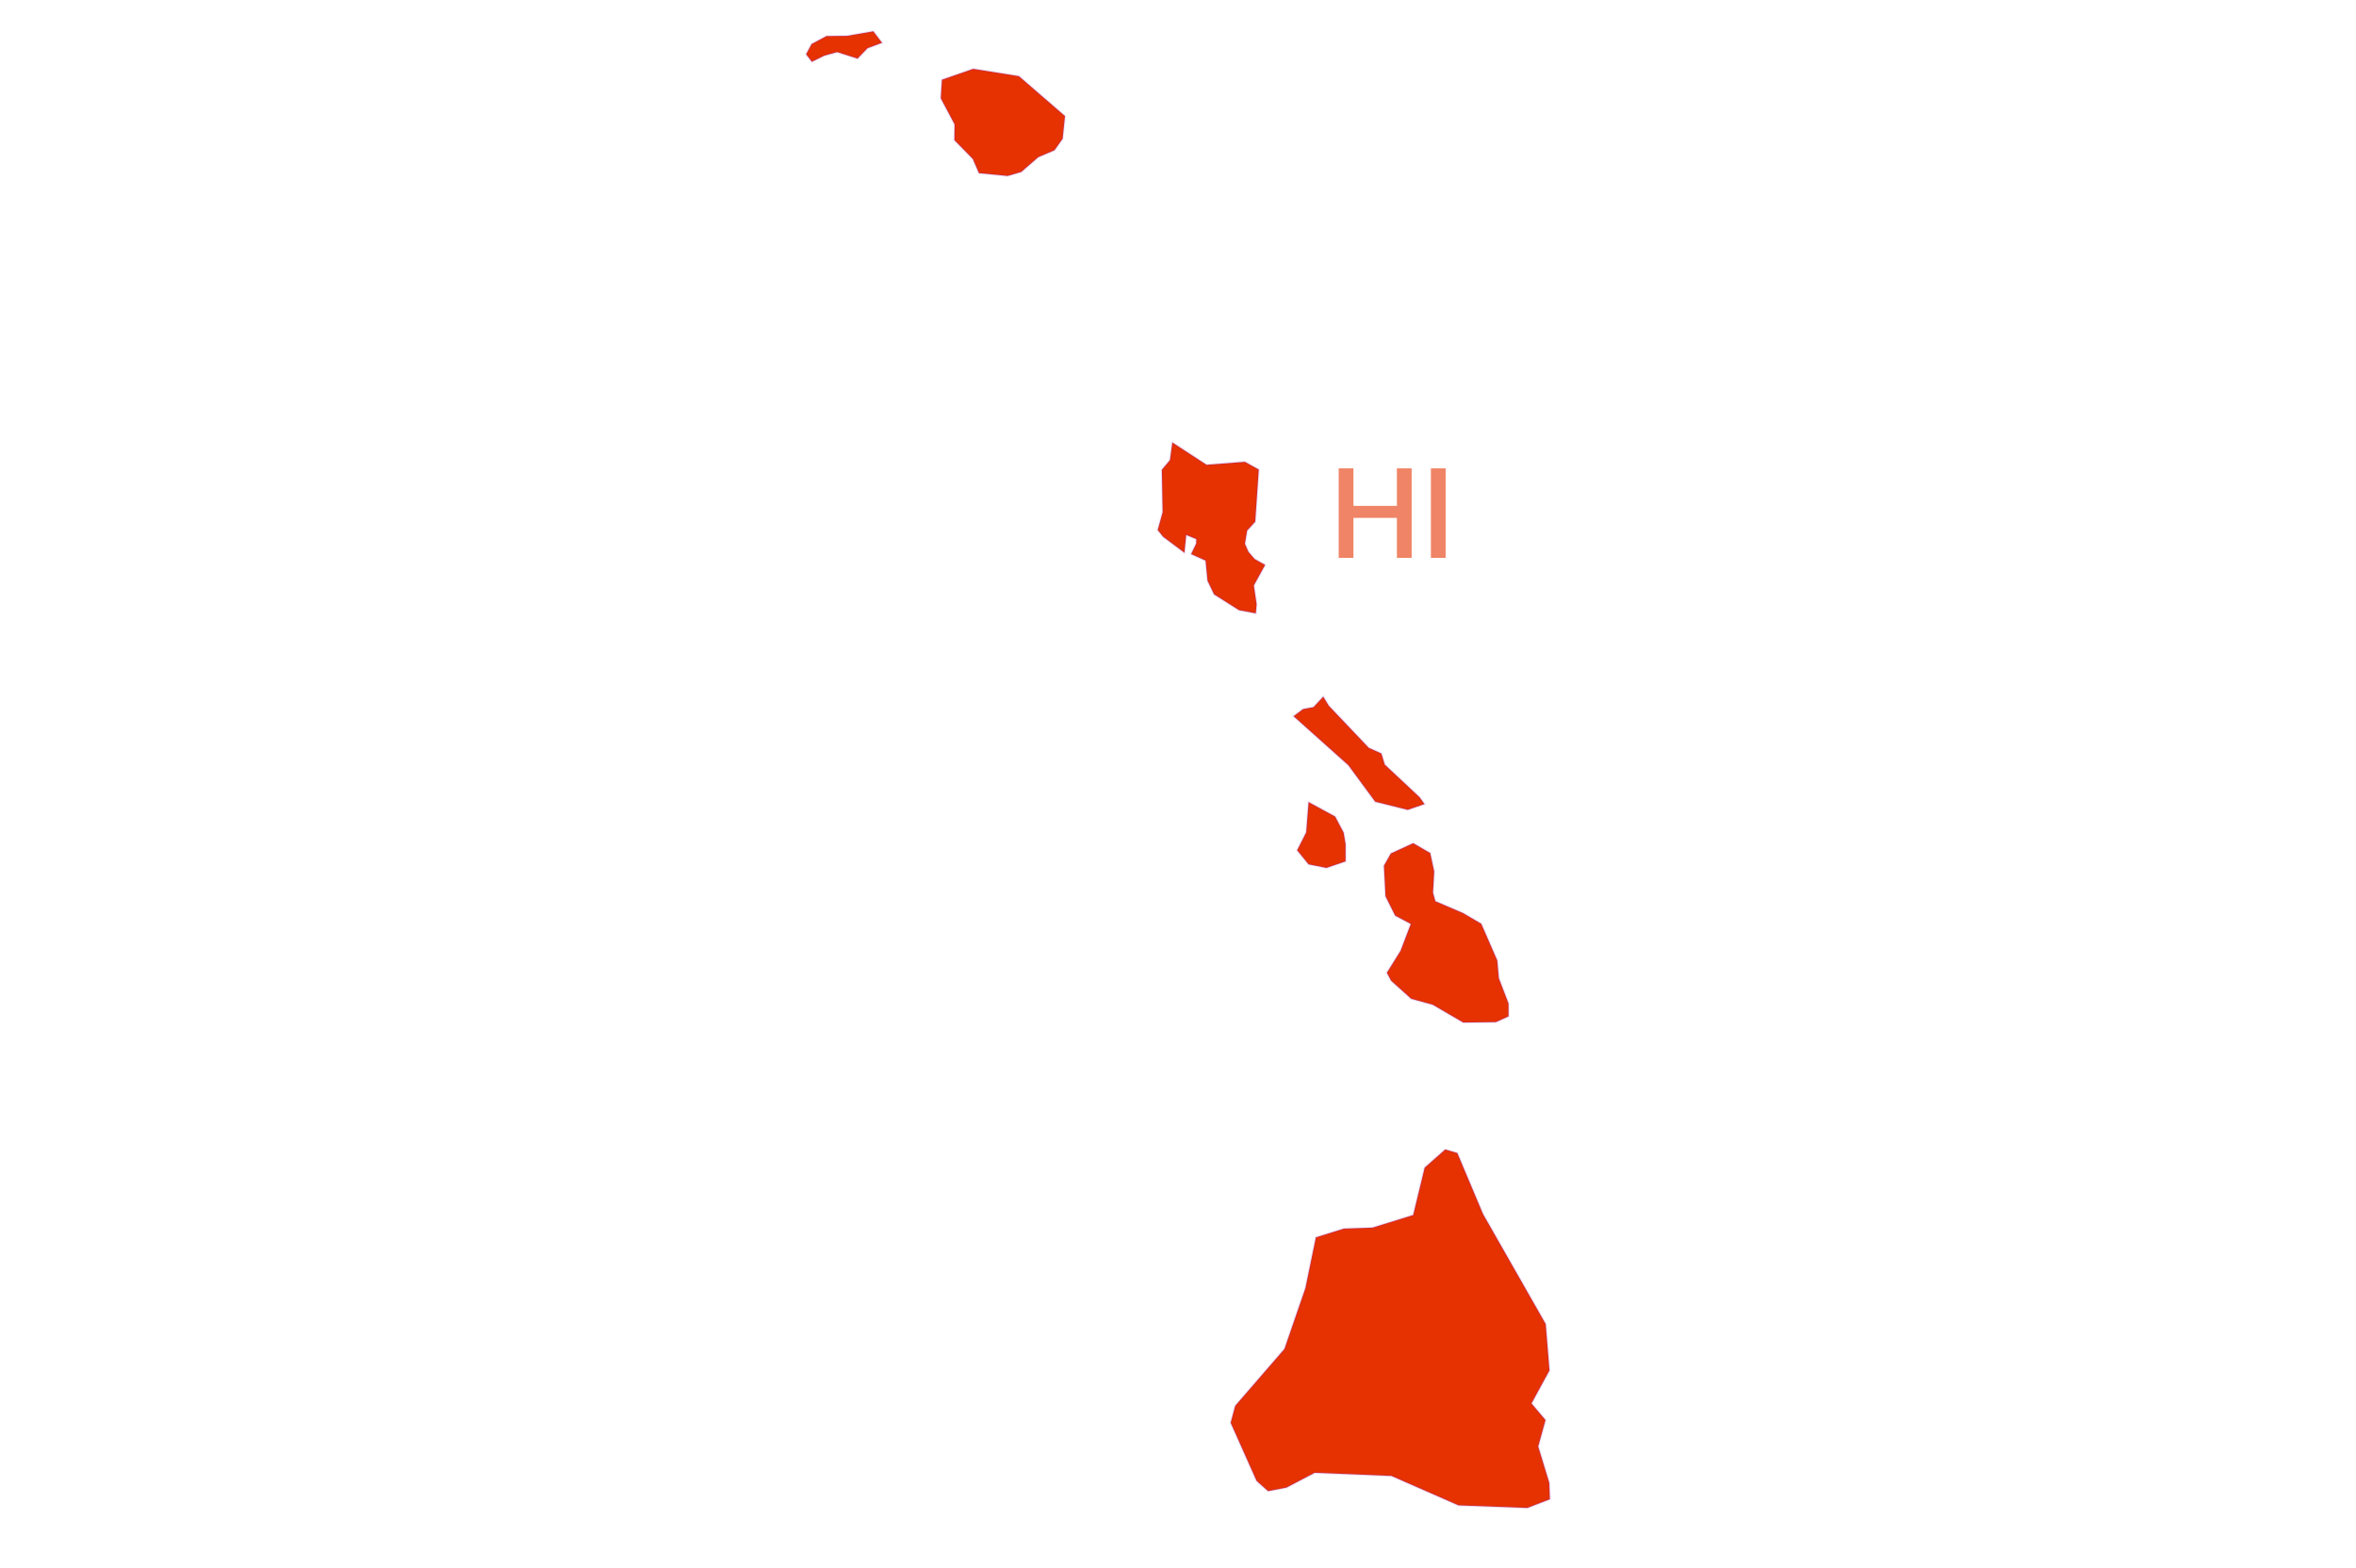 <svg width="984" height="655" viewBox="0 0 984 655" fill="none" xmlns="http://www.w3.org/2000/svg">
<path opacity="0.6" d="M559.115 233.031V195.631H565.275V211.306H583.425V195.631H589.585V233.031H583.425V216.311H565.275V233.031H559.115ZM597.626 233.031V195.631H603.786V233.031H597.626Z" fill="#E63200"/>
<path d="M420.841 73.475L408.865 72.32L406.305 66.381L398.624 58.544L398.706 51.946L392.925 41.057L393.42 33.303L406.47 28.767L425.548 31.819L444.793 48.481L443.802 57.967L440.415 62.751L433.643 65.638L426.54 71.825L420.841 73.475ZM344.278 23.239L339.075 25.797L336.68 22.663L338.992 18.373L345.186 15.073L353.776 14.991L364.761 13.094L368.395 17.878L362.366 20.105L358.153 24.477L349.646 21.755L344.278 23.239ZM521.438 230.53L523.999 233.5L528.376 235.975L523.668 244.553L524.824 252.39L524.494 256.184L517.474 254.864L507.067 248.265L504.342 242.574L503.515 234.16L497.486 231.438L499.634 226.983V225.169L495.422 223.436L494.678 230.86L485.758 224.179L483.528 221.374L485.593 213.95L485.263 196.216L488.649 192.174L489.64 184.832L503.929 194.154L519.951 192.916L525.733 196.133L524.246 217.91L520.86 221.622L519.951 227.148L521.438 230.53ZM554.971 294.788L571.654 312.358L576.94 314.75L578.344 319.369L592.88 332.98L594.945 335.867L587.925 338.259L574.38 334.877L563.147 319.617L540.269 299.16L544.233 296.19L548.611 295.366L552.658 290.994L554.971 294.788ZM598.496 372.903L599.488 376.45L611.051 381.4L618.649 385.854L625.339 401.196L626 408.621L630.047 419.179V424.541L624.761 426.932L611.133 427.098L598.414 419.674L589.412 417.199L580.987 409.61L579.253 406.311L584.952 397.155L589.246 385.937L582.722 382.472L578.675 374.388L578.014 361.603L580.904 356.488L590.237 352.199L597.341 356.323L598.992 363.995L598.496 372.903ZM553.98 362.51L546.546 361.025L541.756 355.169L545.555 347.662L546.546 335.042L557.614 341.063L561.165 347.745L561.991 352.612V359.788L553.98 362.51ZM537.296 621.355L529.615 622.84L524.824 618.551L514.005 594.3L515.904 587.205L536.47 563.449L545.225 538.043L549.602 516.844L561.247 513.214L573.223 512.802L590.237 507.523L595.028 487.726L603.617 480.137L608.656 481.622L619.393 507.11L645.574 553.056L647.143 572.44L639.628 586.215L645.491 593.145L642.436 604.198L647.061 619.376L647.309 626.222L637.893 629.852L609.151 628.779L581.152 616.489L549.107 615.169L537.296 621.355Z" fill="#E63200" stroke="#730BDA" stroke-opacity="0.16" stroke-width="0.763"/>
</svg>
